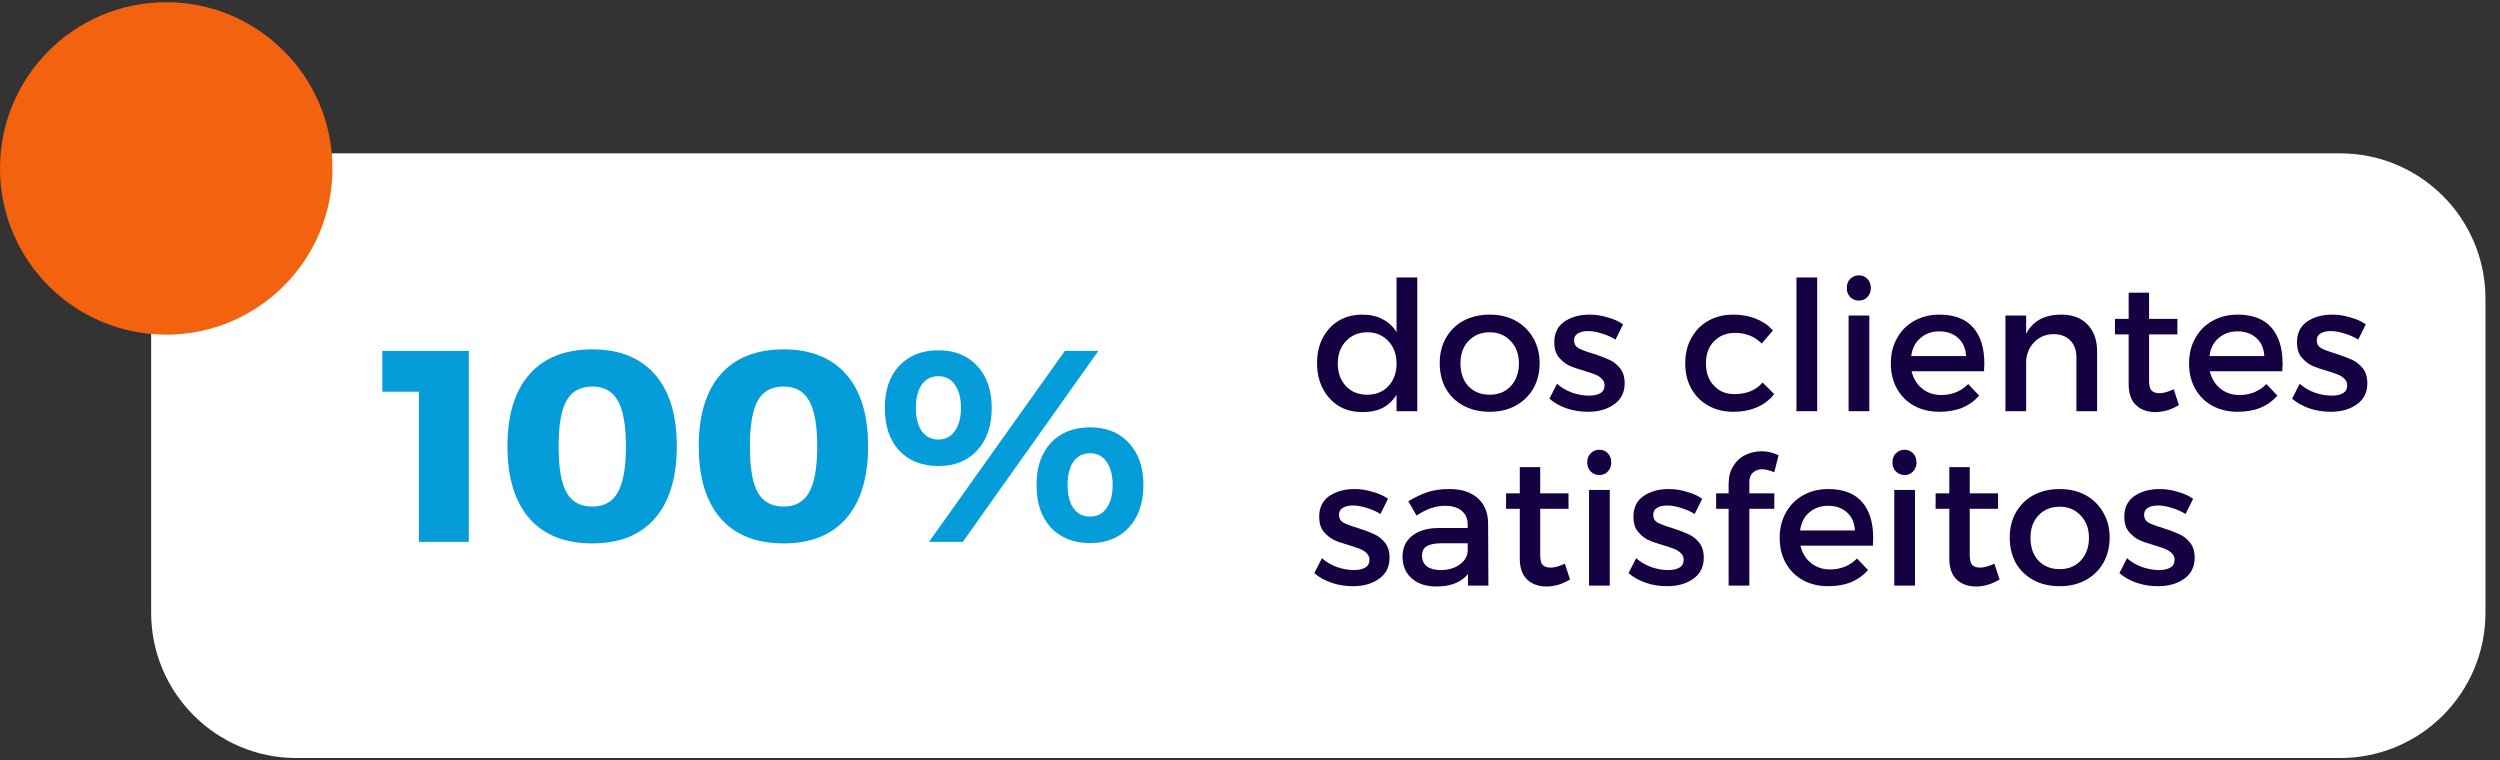 <svg xmlns="http://www.w3.org/2000/svg" xmlns:xlink="http://www.w3.org/1999/xlink" width="171" viewBox="0 0 128.25 39" height="52" preserveAspectRatio="xMidYMid meet"><rect x="0" y="0" width="128.25" height="39" fill="#333333" stroke="none"/><defs><g></g><clipPath id="6059c3961a"><path d="M 7.754 7.867 L 127.504 7.867 L 127.504 38.887 L 7.754 38.887 Z M 7.754 7.867 " clip-rule="nonzero"></path></clipPath><clipPath id="64f6a877c2"><path d="M 15.211 7.867 L 120.047 7.867 C 124.168 7.867 127.504 11.207 127.504 15.324 L 127.504 31.43 C 127.504 35.547 124.168 38.887 120.047 38.887 L 15.211 38.887 C 11.094 38.887 7.754 35.547 7.754 31.43 L 7.754 15.324 C 7.754 11.207 11.094 7.867 15.211 7.867 Z M 15.211 7.867 " clip-rule="nonzero"></path></clipPath><clipPath id="1532093654"><path d="M 0 0.113 L 17.055 0.113 L 17.055 17.168 L 0 17.168 Z M 0 0.113 " clip-rule="nonzero"></path></clipPath><clipPath id="f2c1a26772"><path d="M 8.527 0.113 C 3.816 0.113 0 3.93 0 8.641 C 0 13.348 3.816 17.168 8.527 17.168 C 13.234 17.168 17.055 13.348 17.055 8.641 C 17.055 3.93 13.234 0.113 8.527 0.113 Z M 8.527 0.113 " clip-rule="nonzero"></path></clipPath></defs><g clip-path="url(#6059c3961a)"><g clip-path="url(#64f6a877c2)"><path fill="#ffffff" d="M 7.754 7.867 L 127.504 7.867 L 127.504 38.887 L 7.754 38.887 Z M 7.754 7.867 " fill-opacity="1" fill-rule="nonzero"></path></g></g><g clip-path="url(#1532093654)"><g clip-path="url(#f2c1a26772)"><path fill="#f2620f" d="M 0 0.113 L 17.055 0.113 L 17.055 17.168 L 0 17.168 Z M 0 0.113 " fill-opacity="1" fill-rule="nonzero"></path></g></g><g fill="#049dd9" fill-opacity="1"><g transform="translate(19.816, 27.798)"><g><path d="M -0.203 -7.703 L -0.203 -9.797 L 4.234 -9.797 L 4.234 0 L 1.672 0 L 1.672 -7.703 Z M -0.203 -7.703 "></path></g></g></g><g fill="#049dd9" fill-opacity="1"><g transform="translate(25.454, 27.798)"><g><path d="M 4.938 -9.875 C 6.32 -9.875 7.391 -9.445 8.141 -8.594 C 8.891 -7.738 9.266 -6.508 9.266 -4.906 C 9.266 -3.301 8.891 -2.066 8.141 -1.203 C 7.391 -0.348 6.32 0.078 4.938 0.078 C 3.531 0.078 2.453 -0.348 1.703 -1.203 C 0.953 -2.066 0.578 -3.301 0.578 -4.906 C 0.578 -6.508 0.953 -7.738 1.703 -8.594 C 2.453 -9.445 3.531 -9.875 4.938 -9.875 Z M 4.938 -7.969 C 4.32 -7.969 3.879 -7.727 3.609 -7.25 C 3.336 -6.77 3.203 -5.988 3.203 -4.906 C 3.203 -3.801 3.336 -3.008 3.609 -2.531 C 3.879 -2.051 4.32 -1.812 4.938 -1.812 C 5.531 -1.812 5.961 -2.051 6.234 -2.531 C 6.516 -3.02 6.656 -3.812 6.656 -4.906 C 6.656 -5.988 6.516 -6.77 6.234 -7.25 C 5.961 -7.727 5.531 -7.969 4.938 -7.969 Z M 4.938 -7.969 "></path></g></g></g><g fill="#049dd9" fill-opacity="1"><g transform="translate(35.267, 27.798)"><g><path d="M 4.938 -9.875 C 6.32 -9.875 7.391 -9.445 8.141 -8.594 C 8.891 -7.738 9.266 -6.508 9.266 -4.906 C 9.266 -3.301 8.891 -2.066 8.141 -1.203 C 7.391 -0.348 6.32 0.078 4.938 0.078 C 3.531 0.078 2.453 -0.348 1.703 -1.203 C 0.953 -2.066 0.578 -3.301 0.578 -4.906 C 0.578 -6.508 0.953 -7.738 1.703 -8.594 C 2.453 -9.445 3.531 -9.875 4.938 -9.875 Z M 4.938 -7.969 C 4.32 -7.969 3.879 -7.727 3.609 -7.25 C 3.336 -6.77 3.203 -5.988 3.203 -4.906 C 3.203 -3.801 3.336 -3.008 3.609 -2.531 C 3.879 -2.051 4.32 -1.812 4.938 -1.812 C 5.531 -1.812 5.961 -2.051 6.234 -2.531 C 6.516 -3.02 6.656 -3.812 6.656 -4.906 C 6.656 -5.988 6.516 -6.77 6.234 -7.25 C 5.961 -7.727 5.531 -7.969 4.938 -7.969 Z M 4.938 -7.969 "></path></g></g></g><g fill="#049dd9" fill-opacity="1"><g transform="translate(45.079, 27.798)"><g><path d="M 3.062 -9.828 C 3.895 -9.828 4.555 -9.562 5.047 -9.031 C 5.547 -8.5 5.797 -7.781 5.797 -6.875 C 5.797 -5.957 5.547 -5.227 5.047 -4.688 C 4.555 -4.156 3.895 -3.891 3.062 -3.891 C 2.219 -3.891 1.547 -4.156 1.047 -4.688 C 0.555 -5.227 0.312 -5.957 0.312 -6.875 C 0.312 -7.781 0.555 -8.5 1.047 -9.031 C 1.547 -9.562 2.219 -9.828 3.062 -9.828 Z M 3.062 -8.5 C 2.695 -8.5 2.41 -8.352 2.203 -8.062 C 2.004 -7.77 1.906 -7.375 1.906 -6.875 C 1.906 -6.375 2.004 -5.977 2.203 -5.688 C 2.41 -5.395 2.695 -5.25 3.062 -5.25 C 3.426 -5.25 3.707 -5.395 3.906 -5.688 C 4.113 -5.977 4.219 -6.375 4.219 -6.875 C 4.219 -7.375 4.113 -7.77 3.906 -8.062 C 3.707 -8.352 3.426 -8.5 3.062 -8.5 Z M 2.578 0 L 9.547 -9.797 L 11.266 -9.797 L 4.312 0 Z M 10.844 -5.875 C 11.676 -5.875 12.336 -5.609 12.828 -5.078 C 13.328 -4.547 13.578 -3.828 13.578 -2.922 C 13.578 -2.004 13.328 -1.273 12.828 -0.734 C 12.336 -0.203 11.676 0.062 10.844 0.062 C 10 0.062 9.328 -0.203 8.828 -0.734 C 8.336 -1.273 8.094 -2.004 8.094 -2.922 C 8.094 -3.828 8.336 -4.547 8.828 -5.078 C 9.328 -5.609 10 -5.875 10.844 -5.875 Z M 10.844 -4.547 C 10.477 -4.547 10.191 -4.398 9.984 -4.109 C 9.785 -3.816 9.688 -3.422 9.688 -2.922 C 9.688 -2.422 9.785 -2.023 9.984 -1.734 C 10.191 -1.441 10.477 -1.297 10.844 -1.297 C 11.207 -1.297 11.488 -1.441 11.688 -1.734 C 11.895 -2.023 12 -2.422 12 -2.922 C 12 -3.422 11.895 -3.816 11.688 -4.109 C 11.488 -4.398 11.207 -4.547 10.844 -4.547 Z M 10.844 -4.547 "></path></g></g></g><g fill="#150042" fill-opacity="1"><g transform="translate(67.237, 21.093)"><g><path d="M 4.406 -6.859 L 5.469 -6.859 L 5.469 0 L 4.406 0 L 4.406 -0.844 C 4.227 -0.551 3.992 -0.328 3.703 -0.172 C 3.41 -0.023 3.066 0.047 2.672 0.047 C 2.203 0.047 1.789 -0.055 1.438 -0.266 C 1.094 -0.484 0.82 -0.781 0.625 -1.156 C 0.426 -1.539 0.328 -1.977 0.328 -2.469 C 0.328 -2.957 0.426 -3.391 0.625 -3.766 C 0.82 -4.141 1.094 -4.43 1.438 -4.641 C 1.789 -4.848 2.195 -4.953 2.656 -4.953 C 3.051 -4.953 3.395 -4.875 3.688 -4.719 C 3.977 -4.57 4.219 -4.352 4.406 -4.062 Z M 2.906 -0.844 C 3.344 -0.844 3.703 -0.988 3.984 -1.281 C 4.266 -1.582 4.406 -1.969 4.406 -2.438 C 4.406 -2.914 4.266 -3.301 3.984 -3.594 C 3.703 -3.895 3.344 -4.047 2.906 -4.047 C 2.457 -4.047 2.094 -3.895 1.812 -3.594 C 1.531 -3.301 1.391 -2.914 1.391 -2.438 C 1.391 -1.969 1.531 -1.582 1.812 -1.281 C 2.094 -0.988 2.457 -0.844 2.906 -0.844 Z M 2.906 -0.844 "></path></g></g></g><g fill="#150042" fill-opacity="1"><g transform="translate(73.53, 21.093)"><g><path d="M 2.891 -4.953 C 3.391 -4.953 3.832 -4.848 4.219 -4.641 C 4.602 -4.43 4.906 -4.133 5.125 -3.75 C 5.344 -3.375 5.453 -2.945 5.453 -2.469 C 5.453 -1.977 5.344 -1.539 5.125 -1.156 C 4.906 -0.781 4.602 -0.488 4.219 -0.281 C 3.832 -0.07 3.391 0.031 2.891 0.031 C 2.391 0.031 1.941 -0.07 1.547 -0.281 C 1.16 -0.488 0.859 -0.781 0.641 -1.156 C 0.43 -1.539 0.328 -1.977 0.328 -2.469 C 0.328 -2.945 0.43 -3.375 0.641 -3.75 C 0.859 -4.133 1.16 -4.43 1.547 -4.641 C 1.941 -4.848 2.391 -4.953 2.891 -4.953 Z M 2.891 -4.047 C 2.441 -4.047 2.078 -3.895 1.797 -3.594 C 1.523 -3.301 1.391 -2.922 1.391 -2.453 C 1.391 -1.973 1.523 -1.582 1.797 -1.281 C 2.078 -0.988 2.441 -0.844 2.891 -0.844 C 3.336 -0.844 3.695 -0.988 3.969 -1.281 C 4.25 -1.582 4.391 -1.973 4.391 -2.453 C 4.391 -2.922 4.25 -3.301 3.969 -3.594 C 3.688 -3.895 3.328 -4.047 2.891 -4.047 Z M 2.891 -4.047 "></path></g></g></g><g fill="#150042" fill-opacity="1"><g transform="translate(79.297, 21.093)"><g><path d="M 3.578 -3.672 C 3.367 -3.805 3.133 -3.91 2.875 -3.984 C 2.625 -4.066 2.391 -4.109 2.172 -4.109 C 1.953 -4.109 1.773 -4.066 1.641 -3.984 C 1.516 -3.91 1.453 -3.789 1.453 -3.625 C 1.453 -3.457 1.523 -3.328 1.672 -3.234 C 1.828 -3.148 2.078 -3.055 2.422 -2.953 C 2.754 -2.848 3.031 -2.742 3.25 -2.641 C 3.469 -2.547 3.656 -2.398 3.812 -2.203 C 3.969 -2.004 4.047 -1.75 4.047 -1.438 C 4.047 -0.957 3.863 -0.594 3.5 -0.344 C 3.145 -0.094 2.703 0.031 2.172 0.031 C 1.797 0.031 1.43 -0.023 1.078 -0.141 C 0.723 -0.266 0.426 -0.43 0.188 -0.641 L 0.578 -1.406 C 0.785 -1.219 1.039 -1.066 1.344 -0.953 C 1.645 -0.848 1.938 -0.797 2.219 -0.797 C 2.457 -0.797 2.648 -0.836 2.797 -0.922 C 2.941 -1.004 3.016 -1.141 3.016 -1.328 C 3.016 -1.461 2.969 -1.57 2.875 -1.656 C 2.789 -1.75 2.68 -1.82 2.547 -1.875 C 2.422 -1.926 2.238 -1.988 2 -2.062 C 1.664 -2.156 1.395 -2.25 1.188 -2.344 C 0.988 -2.445 0.812 -2.594 0.656 -2.781 C 0.508 -2.969 0.438 -3.219 0.438 -3.531 C 0.438 -4 0.609 -4.352 0.953 -4.594 C 1.305 -4.832 1.738 -4.953 2.25 -4.953 C 2.562 -4.953 2.867 -4.906 3.172 -4.812 C 3.484 -4.727 3.75 -4.609 3.969 -4.453 Z M 3.578 -3.672 "></path></g></g></g><g fill="#150042" fill-opacity="1"><g transform="translate(83.634, 21.093)"><g></g></g></g><g fill="#150042" fill-opacity="1"><g transform="translate(86.125, 21.093)"><g><path d="M 4.25 -3.469 C 3.895 -3.832 3.438 -4.016 2.875 -4.016 C 2.438 -4.016 2.078 -3.867 1.797 -3.578 C 1.523 -3.297 1.391 -2.922 1.391 -2.453 C 1.391 -1.984 1.523 -1.602 1.797 -1.312 C 2.066 -1.02 2.414 -0.875 2.844 -0.875 C 3.469 -0.875 3.953 -1.07 4.297 -1.469 L 4.891 -0.875 C 4.66 -0.582 4.367 -0.359 4.016 -0.203 C 3.66 -0.047 3.254 0.031 2.797 0.031 C 2.316 0.031 1.891 -0.07 1.516 -0.281 C 1.141 -0.488 0.848 -0.781 0.641 -1.156 C 0.43 -1.531 0.328 -1.961 0.328 -2.453 C 0.328 -2.941 0.43 -3.375 0.641 -3.75 C 0.848 -4.133 1.141 -4.43 1.516 -4.641 C 1.891 -4.848 2.316 -4.953 2.797 -4.953 C 3.234 -4.953 3.625 -4.879 3.969 -4.734 C 4.312 -4.598 4.598 -4.398 4.828 -4.141 Z M 4.25 -3.469 "></path></g></g></g><g fill="#150042" fill-opacity="1"><g transform="translate(91.33, 21.093)"><g><path d="M 0.828 0 L 0.828 -6.859 L 1.891 -6.859 L 1.891 0 Z M 0.828 0 "></path></g></g></g><g fill="#150042" fill-opacity="1"><g transform="translate(94.052, 21.093)"><g><path d="M 0.781 0 L 0.781 -4.906 L 1.844 -4.906 L 1.844 0 Z M 1.312 -6.969 C 1.488 -6.969 1.633 -6.906 1.75 -6.781 C 1.863 -6.664 1.922 -6.508 1.922 -6.312 C 1.922 -6.133 1.863 -5.984 1.75 -5.859 C 1.633 -5.734 1.488 -5.672 1.312 -5.672 C 1.133 -5.672 0.984 -5.734 0.859 -5.859 C 0.742 -5.984 0.688 -6.133 0.688 -6.312 C 0.688 -6.508 0.742 -6.664 0.859 -6.781 C 0.984 -6.906 1.133 -6.969 1.312 -6.969 Z M 1.312 -6.969 "></path></g></g></g><g fill="#150042" fill-opacity="1"><g transform="translate(96.672, 21.093)"><g><path d="M 2.812 -4.953 C 3.582 -4.953 4.16 -4.734 4.547 -4.297 C 4.93 -3.859 5.125 -3.242 5.125 -2.453 C 5.125 -2.367 5.117 -2.234 5.109 -2.047 L 1.391 -2.047 C 1.484 -1.672 1.664 -1.375 1.938 -1.156 C 2.207 -0.938 2.535 -0.828 2.922 -0.828 C 3.18 -0.828 3.43 -0.875 3.672 -0.969 C 3.91 -1.07 4.117 -1.211 4.297 -1.391 L 4.859 -0.797 C 4.617 -0.523 4.328 -0.316 3.984 -0.172 C 3.641 -0.035 3.254 0.031 2.828 0.031 C 2.336 0.031 1.898 -0.07 1.516 -0.281 C 1.141 -0.488 0.848 -0.781 0.641 -1.156 C 0.43 -1.531 0.328 -1.961 0.328 -2.453 C 0.328 -2.93 0.43 -3.359 0.641 -3.734 C 0.848 -4.117 1.141 -4.414 1.516 -4.625 C 1.898 -4.844 2.332 -4.953 2.812 -4.953 Z M 4.188 -2.828 C 4.164 -3.223 4.031 -3.531 3.781 -3.75 C 3.539 -3.977 3.219 -4.094 2.812 -4.094 C 2.426 -4.094 2.102 -3.977 1.844 -3.75 C 1.582 -3.531 1.426 -3.223 1.375 -2.828 Z M 4.188 -2.828 "></path></g></g></g><g fill="#150042" fill-opacity="1"><g transform="translate(102.098, 21.093)"><g><path d="M 3.656 -4.953 C 4.227 -4.953 4.676 -4.781 5 -4.438 C 5.32 -4.102 5.484 -3.645 5.484 -3.062 L 5.484 0 L 4.422 0 L 4.422 -2.766 C 4.422 -3.129 4.316 -3.414 4.109 -3.625 C 3.898 -3.844 3.609 -3.953 3.234 -3.953 C 2.848 -3.941 2.531 -3.812 2.281 -3.562 C 2.031 -3.32 1.883 -3.004 1.844 -2.609 L 1.844 0 L 0.781 0 L 0.781 -4.906 L 1.844 -4.906 L 1.844 -3.969 C 2.176 -4.625 2.781 -4.953 3.656 -4.953 Z M 3.656 -4.953 "></path></g></g></g><g fill="#150042" fill-opacity="1"><g transform="translate(108.216, 21.093)"><g><path d="M 3.562 -0.312 C 3.156 -0.07 2.754 0.047 2.359 0.047 C 1.953 0.047 1.617 -0.07 1.359 -0.312 C 1.109 -0.551 0.984 -0.91 0.984 -1.391 L 0.984 -3.938 L 0.281 -3.938 L 0.281 -4.734 L 0.984 -4.734 L 0.984 -6.078 L 2.031 -6.078 L 2.031 -4.734 L 3.484 -4.734 L 3.484 -3.938 L 2.031 -3.938 L 2.031 -1.578 C 2.031 -1.328 2.07 -1.156 2.156 -1.062 C 2.25 -0.969 2.383 -0.922 2.562 -0.922 C 2.758 -0.922 3.004 -0.988 3.297 -1.125 Z M 3.562 -0.312 "></path></g></g></g><g fill="#150042" fill-opacity="1"><g transform="translate(111.971, 21.093)"><g><path d="M 2.812 -4.953 C 3.582 -4.953 4.16 -4.734 4.547 -4.297 C 4.93 -3.859 5.125 -3.242 5.125 -2.453 C 5.125 -2.367 5.117 -2.234 5.109 -2.047 L 1.391 -2.047 C 1.484 -1.672 1.664 -1.375 1.938 -1.156 C 2.207 -0.938 2.535 -0.828 2.922 -0.828 C 3.18 -0.828 3.43 -0.875 3.672 -0.969 C 3.91 -1.07 4.117 -1.211 4.297 -1.391 L 4.859 -0.797 C 4.617 -0.523 4.328 -0.316 3.984 -0.172 C 3.641 -0.035 3.254 0.031 2.828 0.031 C 2.336 0.031 1.898 -0.07 1.516 -0.281 C 1.141 -0.488 0.848 -0.781 0.641 -1.156 C 0.43 -1.531 0.328 -1.961 0.328 -2.453 C 0.328 -2.93 0.43 -3.359 0.641 -3.734 C 0.848 -4.117 1.141 -4.414 1.516 -4.625 C 1.898 -4.844 2.332 -4.953 2.812 -4.953 Z M 4.188 -2.828 C 4.164 -3.223 4.031 -3.531 3.781 -3.75 C 3.539 -3.977 3.219 -4.094 2.812 -4.094 C 2.426 -4.094 2.102 -3.977 1.844 -3.75 C 1.582 -3.531 1.426 -3.223 1.375 -2.828 Z M 4.188 -2.828 "></path></g></g></g><g fill="#150042" fill-opacity="1"><g transform="translate(117.397, 21.093)"><g><path d="M 3.578 -3.672 C 3.367 -3.805 3.133 -3.91 2.875 -3.984 C 2.625 -4.066 2.391 -4.109 2.172 -4.109 C 1.953 -4.109 1.773 -4.066 1.641 -3.984 C 1.516 -3.91 1.453 -3.789 1.453 -3.625 C 1.453 -3.457 1.523 -3.328 1.672 -3.234 C 1.828 -3.148 2.078 -3.055 2.422 -2.953 C 2.754 -2.848 3.031 -2.742 3.25 -2.641 C 3.469 -2.547 3.656 -2.398 3.812 -2.203 C 3.969 -2.004 4.047 -1.75 4.047 -1.438 C 4.047 -0.957 3.863 -0.594 3.5 -0.344 C 3.145 -0.094 2.703 0.031 2.172 0.031 C 1.797 0.031 1.43 -0.023 1.078 -0.141 C 0.723 -0.266 0.426 -0.43 0.188 -0.641 L 0.578 -1.406 C 0.785 -1.219 1.039 -1.066 1.344 -0.953 C 1.645 -0.848 1.938 -0.797 2.219 -0.797 C 2.457 -0.797 2.648 -0.836 2.797 -0.922 C 2.941 -1.004 3.016 -1.141 3.016 -1.328 C 3.016 -1.461 2.969 -1.57 2.875 -1.656 C 2.789 -1.75 2.68 -1.82 2.547 -1.875 C 2.422 -1.926 2.238 -1.988 2 -2.062 C 1.664 -2.156 1.395 -2.25 1.188 -2.344 C 0.988 -2.445 0.812 -2.594 0.656 -2.781 C 0.508 -2.969 0.438 -3.219 0.438 -3.531 C 0.438 -4 0.609 -4.352 0.953 -4.594 C 1.305 -4.832 1.738 -4.953 2.25 -4.953 C 2.562 -4.953 2.867 -4.906 3.172 -4.812 C 3.484 -4.727 3.75 -4.609 3.969 -4.453 Z M 3.578 -3.672 "></path></g></g></g><g fill="#150042" fill-opacity="1"><g transform="translate(67.237, 30.041)"><g><path d="M 3.578 -3.672 C 3.367 -3.805 3.133 -3.91 2.875 -3.984 C 2.625 -4.066 2.391 -4.109 2.172 -4.109 C 1.953 -4.109 1.773 -4.066 1.641 -3.984 C 1.516 -3.91 1.453 -3.789 1.453 -3.625 C 1.453 -3.457 1.523 -3.328 1.672 -3.234 C 1.828 -3.148 2.078 -3.055 2.422 -2.953 C 2.754 -2.848 3.031 -2.742 3.25 -2.641 C 3.469 -2.547 3.656 -2.398 3.812 -2.203 C 3.969 -2.004 4.047 -1.75 4.047 -1.438 C 4.047 -0.957 3.863 -0.594 3.5 -0.344 C 3.145 -0.094 2.703 0.031 2.172 0.031 C 1.797 0.031 1.43 -0.023 1.078 -0.141 C 0.723 -0.266 0.426 -0.43 0.188 -0.641 L 0.578 -1.406 C 0.785 -1.219 1.039 -1.066 1.344 -0.953 C 1.645 -0.848 1.938 -0.797 2.219 -0.797 C 2.457 -0.797 2.648 -0.836 2.797 -0.922 C 2.941 -1.004 3.016 -1.141 3.016 -1.328 C 3.016 -1.461 2.969 -1.57 2.875 -1.656 C 2.789 -1.75 2.68 -1.82 2.547 -1.875 C 2.422 -1.926 2.238 -1.988 2 -2.062 C 1.664 -2.156 1.395 -2.25 1.188 -2.344 C 0.988 -2.445 0.812 -2.594 0.656 -2.781 C 0.508 -2.969 0.438 -3.219 0.438 -3.531 C 0.438 -4 0.609 -4.352 0.953 -4.594 C 1.305 -4.832 1.738 -4.953 2.25 -4.953 C 2.562 -4.953 2.867 -4.906 3.172 -4.812 C 3.484 -4.727 3.75 -4.609 3.969 -4.453 Z M 3.578 -3.672 "></path></g></g></g><g fill="#150042" fill-opacity="1"><g transform="translate(71.574, 30.041)"><g><path d="M 4.781 0 L 3.734 0 L 3.734 -0.594 C 3.379 -0.164 2.836 0.047 2.109 0.047 C 1.766 0.047 1.457 -0.016 1.188 -0.141 C 0.926 -0.273 0.723 -0.457 0.578 -0.688 C 0.441 -0.926 0.375 -1.191 0.375 -1.484 C 0.375 -1.93 0.535 -2.285 0.859 -2.547 C 1.191 -2.816 1.648 -2.953 2.234 -2.953 L 3.719 -2.953 L 3.719 -3.109 C 3.719 -3.422 3.617 -3.66 3.422 -3.828 C 3.223 -4.004 2.93 -4.094 2.547 -4.094 C 2.078 -4.094 1.594 -3.926 1.094 -3.594 L 0.672 -4.328 C 1.047 -4.547 1.379 -4.703 1.672 -4.797 C 1.973 -4.898 2.344 -4.953 2.781 -4.953 C 3.406 -4.953 3.891 -4.797 4.234 -4.484 C 4.578 -4.18 4.754 -3.758 4.766 -3.219 Z M 2.328 -0.797 C 2.703 -0.797 3.02 -0.883 3.281 -1.062 C 3.539 -1.238 3.688 -1.461 3.719 -1.734 L 3.719 -2.172 L 2.391 -2.172 C 2.035 -2.172 1.773 -2.117 1.609 -2.016 C 1.453 -1.922 1.375 -1.758 1.375 -1.531 C 1.375 -1.301 1.457 -1.117 1.625 -0.984 C 1.801 -0.859 2.035 -0.797 2.328 -0.797 Z M 2.328 -0.797 "></path></g></g></g><g fill="#150042" fill-opacity="1"><g transform="translate(76.981, 30.041)"><g><path d="M 3.562 -0.312 C 3.156 -0.07 2.754 0.047 2.359 0.047 C 1.953 0.047 1.617 -0.07 1.359 -0.312 C 1.109 -0.551 0.984 -0.91 0.984 -1.391 L 0.984 -3.938 L 0.281 -3.938 L 0.281 -4.734 L 0.984 -4.734 L 0.984 -6.078 L 2.031 -6.078 L 2.031 -4.734 L 3.484 -4.734 L 3.484 -3.938 L 2.031 -3.938 L 2.031 -1.578 C 2.031 -1.328 2.07 -1.156 2.156 -1.062 C 2.25 -0.969 2.383 -0.922 2.562 -0.922 C 2.758 -0.922 3.004 -0.988 3.297 -1.125 Z M 3.562 -0.312 "></path></g></g></g><g fill="#150042" fill-opacity="1"><g transform="translate(80.737, 30.041)"><g><path d="M 0.781 0 L 0.781 -4.906 L 1.844 -4.906 L 1.844 0 Z M 1.312 -6.969 C 1.488 -6.969 1.633 -6.906 1.75 -6.781 C 1.863 -6.664 1.922 -6.508 1.922 -6.312 C 1.922 -6.133 1.863 -5.984 1.75 -5.859 C 1.633 -5.734 1.488 -5.672 1.312 -5.672 C 1.133 -5.672 0.984 -5.734 0.859 -5.859 C 0.742 -5.984 0.688 -6.133 0.688 -6.312 C 0.688 -6.508 0.742 -6.664 0.859 -6.781 C 0.984 -6.906 1.133 -6.969 1.312 -6.969 Z M 1.312 -6.969 "></path></g></g></g><g fill="#150042" fill-opacity="1"><g transform="translate(83.357, 30.041)"><g><path d="M 3.578 -3.672 C 3.367 -3.805 3.133 -3.91 2.875 -3.984 C 2.625 -4.066 2.391 -4.109 2.172 -4.109 C 1.953 -4.109 1.773 -4.066 1.641 -3.984 C 1.516 -3.91 1.453 -3.789 1.453 -3.625 C 1.453 -3.457 1.523 -3.328 1.672 -3.234 C 1.828 -3.148 2.078 -3.055 2.422 -2.953 C 2.754 -2.848 3.031 -2.742 3.25 -2.641 C 3.469 -2.547 3.656 -2.398 3.812 -2.203 C 3.969 -2.004 4.047 -1.75 4.047 -1.438 C 4.047 -0.957 3.863 -0.594 3.5 -0.344 C 3.145 -0.094 2.703 0.031 2.172 0.031 C 1.797 0.031 1.43 -0.023 1.078 -0.141 C 0.723 -0.266 0.426 -0.43 0.188 -0.641 L 0.578 -1.406 C 0.785 -1.219 1.039 -1.066 1.344 -0.953 C 1.645 -0.848 1.938 -0.797 2.219 -0.797 C 2.457 -0.797 2.648 -0.836 2.797 -0.922 C 2.941 -1.004 3.016 -1.141 3.016 -1.328 C 3.016 -1.461 2.969 -1.57 2.875 -1.656 C 2.789 -1.75 2.68 -1.82 2.547 -1.875 C 2.422 -1.926 2.238 -1.988 2 -2.062 C 1.664 -2.156 1.395 -2.25 1.188 -2.344 C 0.988 -2.445 0.812 -2.594 0.656 -2.781 C 0.508 -2.969 0.438 -3.219 0.438 -3.531 C 0.438 -4 0.609 -4.352 0.953 -4.594 C 1.305 -4.832 1.738 -4.953 2.25 -4.953 C 2.562 -4.953 2.867 -4.906 3.172 -4.812 C 3.484 -4.727 3.75 -4.609 3.969 -4.453 Z M 3.578 -3.672 "></path></g></g></g><g fill="#150042" fill-opacity="1"><g transform="translate(87.694, 30.041)"><g><path d="M 2.703 -5.969 C 2.516 -5.969 2.359 -5.91 2.234 -5.797 C 2.109 -5.691 2.047 -5.531 2.047 -5.312 L 2.047 -4.734 L 3.328 -4.734 L 3.328 -3.938 L 2.047 -3.938 L 2.047 0 L 0.984 0 L 0.984 -3.938 L 0.344 -3.938 L 0.344 -4.734 L 0.984 -4.734 L 0.984 -5.203 C 0.984 -5.566 1.062 -5.875 1.219 -6.125 C 1.375 -6.383 1.582 -6.578 1.844 -6.703 C 2.102 -6.828 2.379 -6.891 2.672 -6.891 C 2.973 -6.891 3.266 -6.82 3.547 -6.688 L 3.328 -5.812 C 3.078 -5.914 2.867 -5.969 2.703 -5.969 Z M 2.703 -5.969 "></path></g></g></g><g fill="#150042" fill-opacity="1"><g transform="translate(90.97, 30.041)"><g><path d="M 2.812 -4.953 C 3.582 -4.953 4.16 -4.734 4.547 -4.297 C 4.93 -3.859 5.125 -3.242 5.125 -2.453 C 5.125 -2.367 5.117 -2.234 5.109 -2.047 L 1.391 -2.047 C 1.484 -1.672 1.664 -1.375 1.938 -1.156 C 2.207 -0.938 2.535 -0.828 2.922 -0.828 C 3.18 -0.828 3.43 -0.875 3.672 -0.969 C 3.91 -1.07 4.117 -1.211 4.297 -1.391 L 4.859 -0.797 C 4.617 -0.523 4.328 -0.316 3.984 -0.172 C 3.641 -0.035 3.254 0.031 2.828 0.031 C 2.336 0.031 1.898 -0.07 1.516 -0.281 C 1.141 -0.488 0.848 -0.781 0.641 -1.156 C 0.43 -1.531 0.328 -1.961 0.328 -2.453 C 0.328 -2.93 0.43 -3.359 0.641 -3.734 C 0.848 -4.117 1.141 -4.414 1.516 -4.625 C 1.898 -4.844 2.332 -4.953 2.812 -4.953 Z M 4.188 -2.828 C 4.164 -3.223 4.031 -3.531 3.781 -3.75 C 3.539 -3.977 3.219 -4.094 2.812 -4.094 C 2.426 -4.094 2.102 -3.977 1.844 -3.75 C 1.582 -3.531 1.426 -3.223 1.375 -2.828 Z M 4.188 -2.828 "></path></g></g></g><g fill="#150042" fill-opacity="1"><g transform="translate(96.395, 30.041)"><g><path d="M 0.781 0 L 0.781 -4.906 L 1.844 -4.906 L 1.844 0 Z M 1.312 -6.969 C 1.488 -6.969 1.633 -6.906 1.75 -6.781 C 1.863 -6.664 1.922 -6.508 1.922 -6.312 C 1.922 -6.133 1.863 -5.984 1.75 -5.859 C 1.633 -5.734 1.488 -5.672 1.312 -5.672 C 1.133 -5.672 0.984 -5.734 0.859 -5.859 C 0.742 -5.984 0.688 -6.133 0.688 -6.312 C 0.688 -6.508 0.742 -6.664 0.859 -6.781 C 0.984 -6.906 1.133 -6.969 1.312 -6.969 Z M 1.312 -6.969 "></path></g></g></g><g fill="#150042" fill-opacity="1"><g transform="translate(99.016, 30.041)"><g><path d="M 3.562 -0.312 C 3.156 -0.07 2.754 0.047 2.359 0.047 C 1.953 0.047 1.617 -0.07 1.359 -0.312 C 1.109 -0.551 0.984 -0.91 0.984 -1.391 L 0.984 -3.938 L 0.281 -3.938 L 0.281 -4.734 L 0.984 -4.734 L 0.984 -6.078 L 2.031 -6.078 L 2.031 -4.734 L 3.484 -4.734 L 3.484 -3.938 L 2.031 -3.938 L 2.031 -1.578 C 2.031 -1.328 2.07 -1.156 2.156 -1.062 C 2.25 -0.969 2.383 -0.922 2.562 -0.922 C 2.758 -0.922 3.004 -0.988 3.297 -1.125 Z M 3.562 -0.312 "></path></g></g></g><g fill="#150042" fill-opacity="1"><g transform="translate(102.772, 30.041)"><g><path d="M 2.891 -4.953 C 3.391 -4.953 3.832 -4.848 4.219 -4.641 C 4.602 -4.43 4.906 -4.133 5.125 -3.75 C 5.344 -3.375 5.453 -2.945 5.453 -2.469 C 5.453 -1.977 5.344 -1.539 5.125 -1.156 C 4.906 -0.781 4.602 -0.488 4.219 -0.281 C 3.832 -0.07 3.391 0.031 2.891 0.031 C 2.391 0.031 1.941 -0.07 1.547 -0.281 C 1.16 -0.488 0.859 -0.781 0.641 -1.156 C 0.43 -1.539 0.328 -1.977 0.328 -2.469 C 0.328 -2.945 0.43 -3.375 0.641 -3.75 C 0.859 -4.133 1.16 -4.43 1.547 -4.641 C 1.941 -4.848 2.391 -4.953 2.891 -4.953 Z M 2.891 -4.047 C 2.441 -4.047 2.078 -3.895 1.797 -3.594 C 1.523 -3.301 1.391 -2.922 1.391 -2.453 C 1.391 -1.973 1.523 -1.582 1.797 -1.281 C 2.078 -0.988 2.441 -0.844 2.891 -0.844 C 3.336 -0.844 3.695 -0.988 3.969 -1.281 C 4.25 -1.582 4.391 -1.973 4.391 -2.453 C 4.391 -2.922 4.25 -3.301 3.969 -3.594 C 3.688 -3.895 3.328 -4.047 2.891 -4.047 Z M 2.891 -4.047 "></path></g></g></g><g fill="#150042" fill-opacity="1"><g transform="translate(108.539, 30.041)"><g><path d="M 3.578 -3.672 C 3.367 -3.805 3.133 -3.91 2.875 -3.984 C 2.625 -4.066 2.391 -4.109 2.172 -4.109 C 1.953 -4.109 1.773 -4.066 1.641 -3.984 C 1.516 -3.91 1.453 -3.789 1.453 -3.625 C 1.453 -3.457 1.523 -3.328 1.672 -3.234 C 1.828 -3.148 2.078 -3.055 2.422 -2.953 C 2.754 -2.848 3.031 -2.742 3.25 -2.641 C 3.469 -2.547 3.656 -2.398 3.812 -2.203 C 3.969 -2.004 4.047 -1.75 4.047 -1.438 C 4.047 -0.957 3.863 -0.594 3.5 -0.344 C 3.145 -0.094 2.703 0.031 2.172 0.031 C 1.797 0.031 1.43 -0.023 1.078 -0.141 C 0.723 -0.266 0.426 -0.43 0.188 -0.641 L 0.578 -1.406 C 0.785 -1.219 1.039 -1.066 1.344 -0.953 C 1.645 -0.848 1.938 -0.797 2.219 -0.797 C 2.457 -0.797 2.648 -0.836 2.797 -0.922 C 2.941 -1.004 3.016 -1.141 3.016 -1.328 C 3.016 -1.461 2.969 -1.57 2.875 -1.656 C 2.789 -1.75 2.68 -1.82 2.547 -1.875 C 2.422 -1.926 2.238 -1.988 2 -2.062 C 1.664 -2.156 1.395 -2.25 1.188 -2.344 C 0.988 -2.445 0.812 -2.594 0.656 -2.781 C 0.508 -2.969 0.438 -3.219 0.438 -3.531 C 0.438 -4 0.609 -4.352 0.953 -4.594 C 1.305 -4.832 1.738 -4.953 2.25 -4.953 C 2.562 -4.953 2.867 -4.906 3.172 -4.812 C 3.484 -4.727 3.75 -4.609 3.969 -4.453 Z M 3.578 -3.672 "></path></g></g></g></svg>
